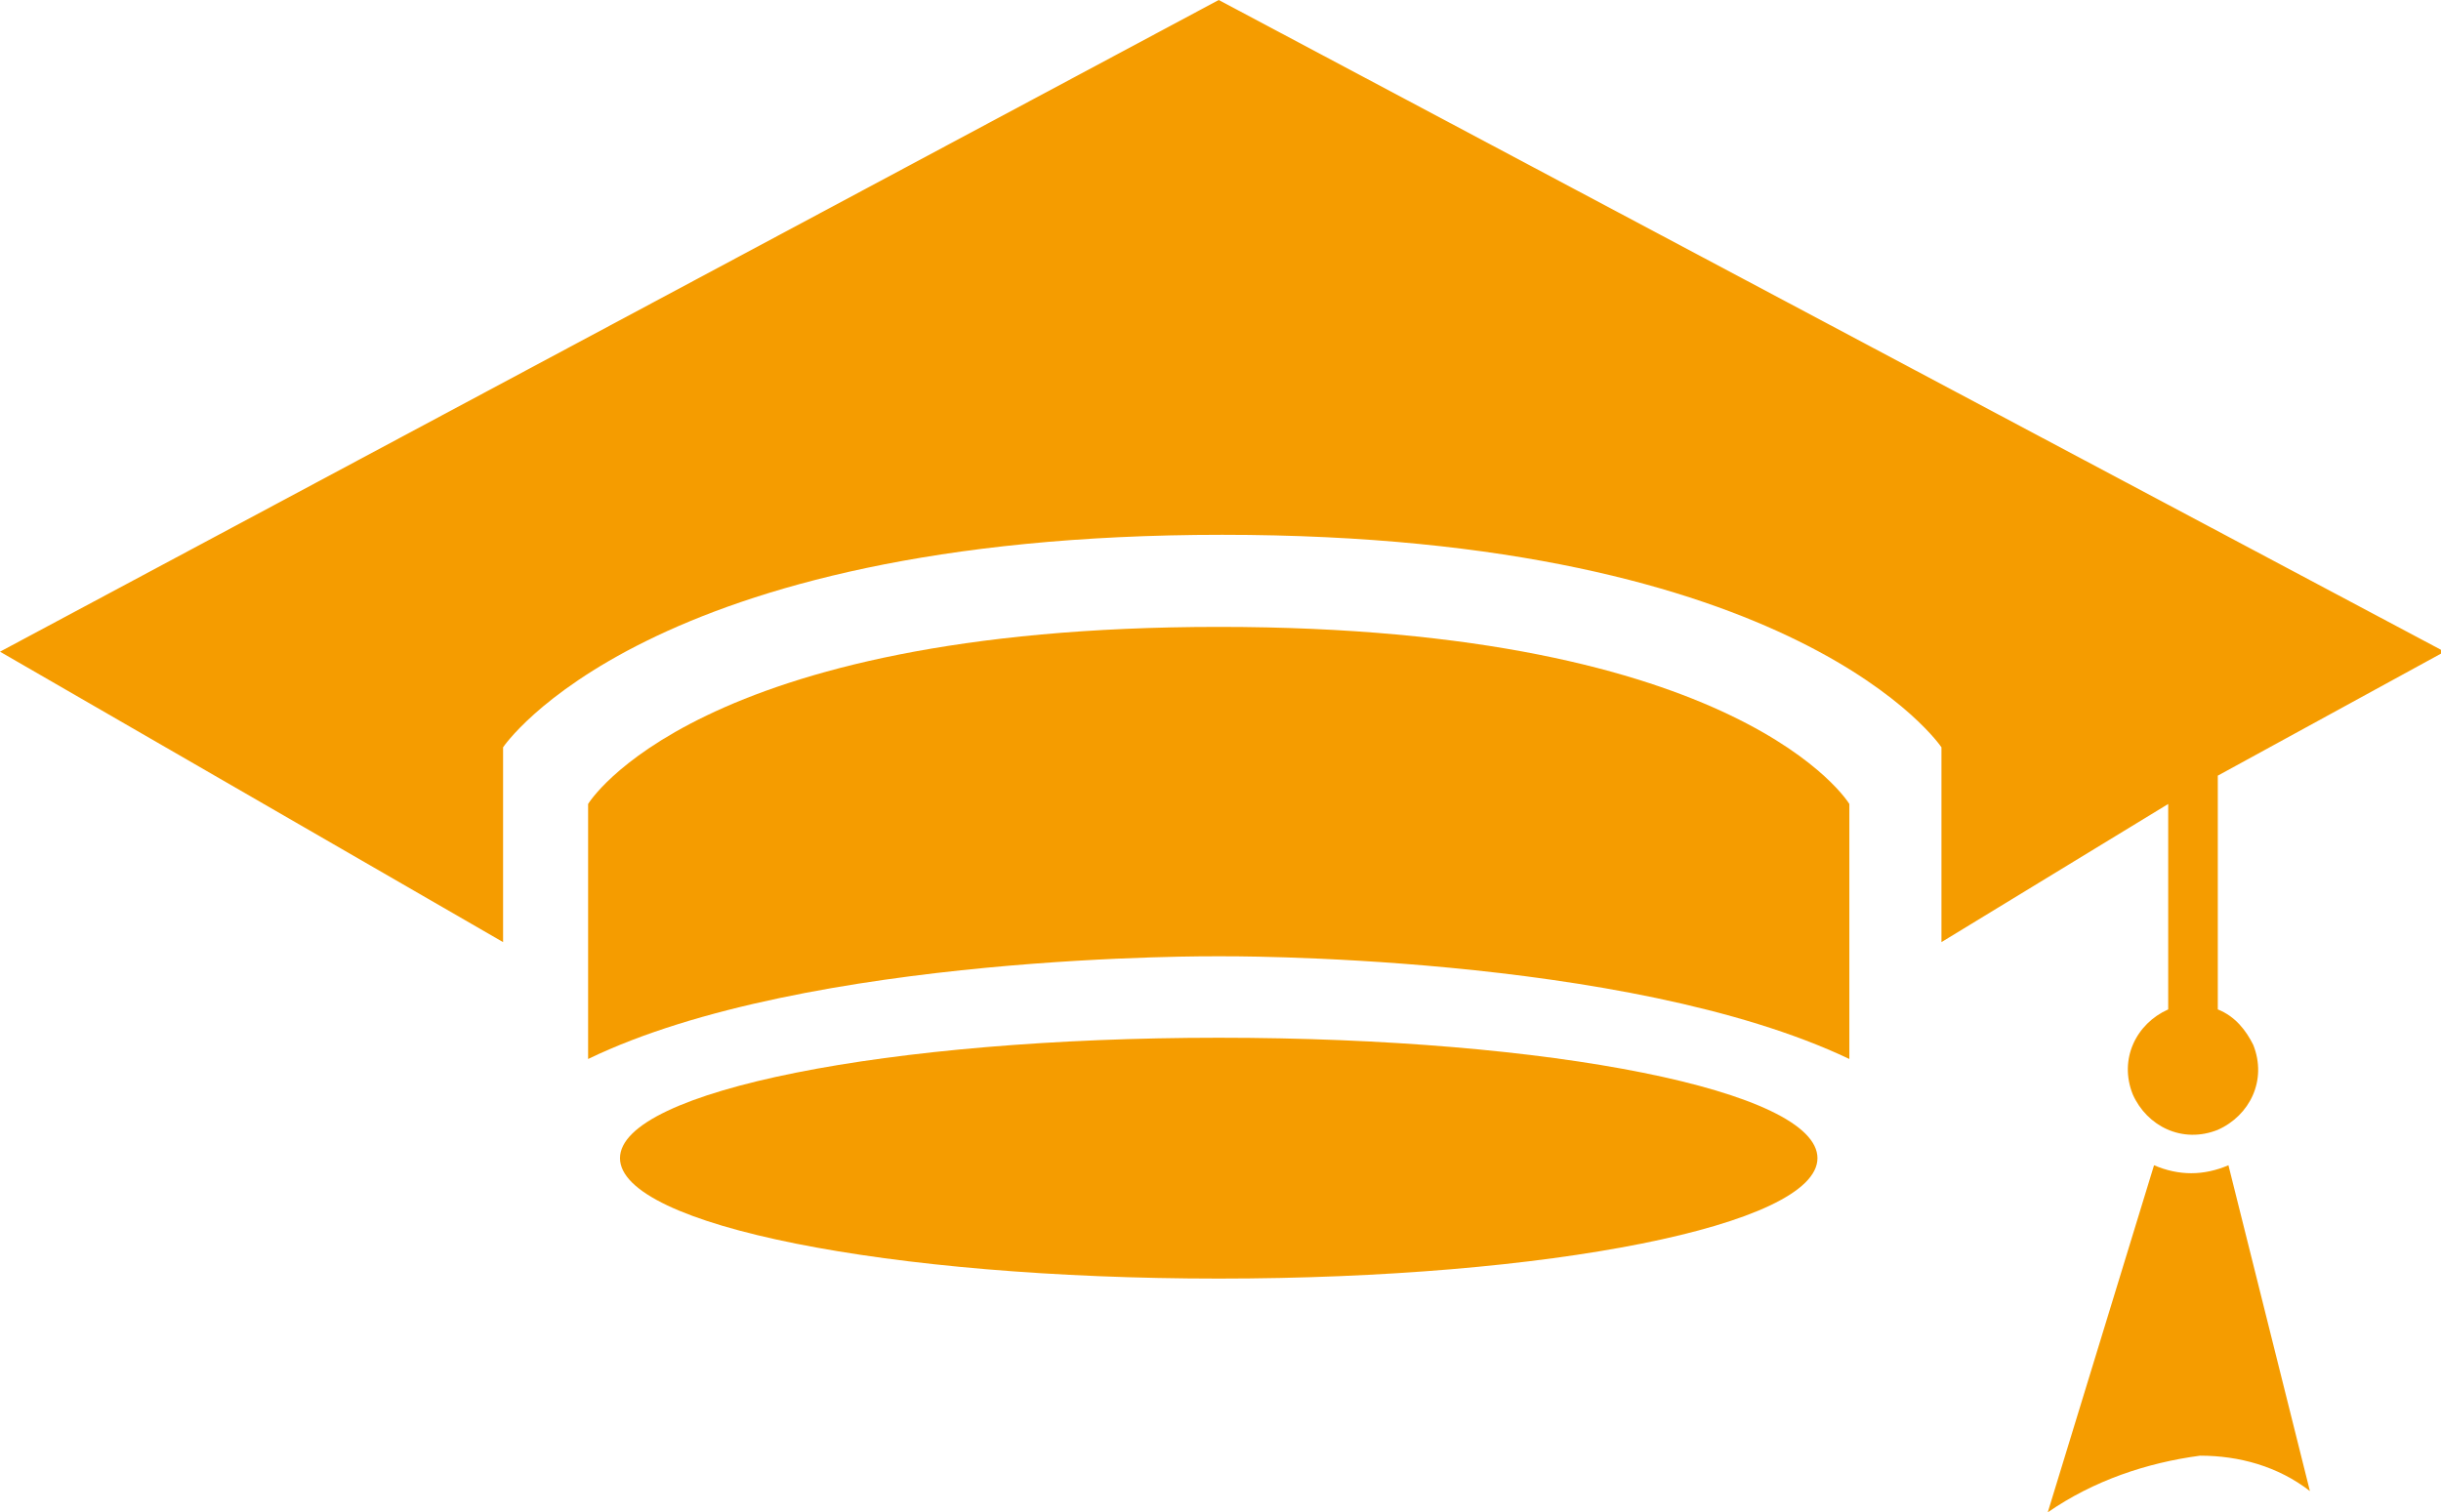 <?xml version="1.0" encoding="UTF-8"?>
<!-- Generator: Adobe Illustrator 28.2.0, SVG Export Plug-In . SVG Version: 6.00 Build 0)  -->
<svg xmlns="http://www.w3.org/2000/svg" xmlns:xlink="http://www.w3.org/1999/xlink" version="1.1" id="Group_4794" x="0px" y="0px" viewBox="0 0 68.9 42.7" style="enable-background:new 0 0 68.9 42.7;" xml:space="preserve">
<style type="text/css">
	.st0{clip-path:url(#SVGID_00000112604598937050654070000005278534006969749931_);}
	.st1{fill:#F59C00;}
</style>
<g>
	<defs>
		<rect id="SVGID_1_" width="68.9" height="42.7"></rect>
	</defs>
	<clipPath id="SVGID_00000011730455636057061920000012897393316368381095_">
		<use xlink:href="#SVGID_1_" style="overflow:visible;"></use>
	</clipPath>
	
		<g id="Group_4793" transform="translate(0 0)" style="clip-path:url(#SVGID_00000011730455636057061920000012897393316368381095_);">
		<path id="Path_15820" class="st1" d="M60.8,32.9l-3,9.8c1.3-0.9,2.8-1.4,4.3-1.6c1.1,0,2.2,0.3,3.1,1l-2.3-9.2    C62.2,33.2,61.5,33.2,60.8,32.9"></path>
		<path id="Path_15821" class="st1" d="M61.2,22.7v5.8c-0.9,0.4-1.4,1.4-1,2.4c0.4,0.9,1.4,1.4,2.4,1c0.9-0.4,1.4-1.4,1-2.4    c-0.2-0.4-0.5-0.8-1-1v-6.6l6.4-3.5L34.4,0L0,18.4l14.2,8.2v-5.5c0,0,4-6,20.3-6s20.3,6,20.3,6v5.5L61.2,22.7z"></path>
		<path id="Path_15822" class="st1" d="M34.4,17.7c-14.8,0-17.8,5-17.8,5v7.2c6.2-3,17.8-2.9,17.8-2.9s11.5-0.1,17.8,2.9v-7.2    C52.2,22.7,49.2,17.7,34.4,17.7"></path>
		<path id="Path_15823" class="st1" d="M34.4,29.3c-9.3,0-16.9,1.5-16.9,3.4c0,1.9,7.6,3.4,16.9,3.4s16.9-1.5,16.9-3.4    C51.3,30.8,43.8,29.3,34.4,29.3"></path>
	</g>
</g>
</svg>
